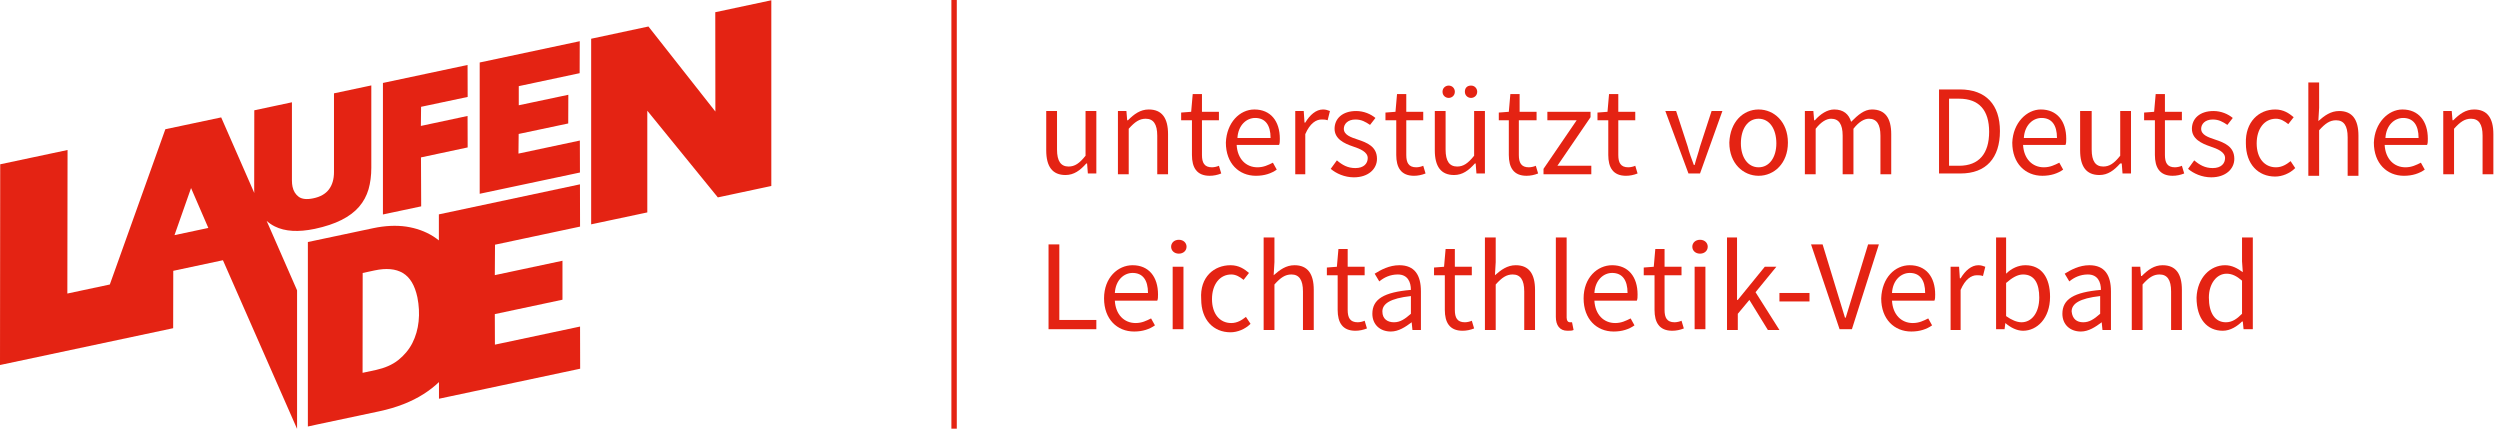 <?xml version="1.0" encoding="UTF-8" standalone="no"?>
<!DOCTYPE svg PUBLIC "-//W3C//DTD SVG 1.1//EN" "http://www.w3.org/Graphics/SVG/1.1/DTD/svg11.dtd">
<svg width="100%" height="100%" viewBox="0 0 274 47" version="1.1" xmlns="http://www.w3.org/2000/svg" xmlns:xlink="http://www.w3.org/1999/xlink" xml:space="preserve" xmlns:serif="http://www.serif.com/" style="fill-rule:evenodd;clip-rule:evenodd;stroke-linejoin:round;stroke-miterlimit:2;">
    <g transform="matrix(1,0,0,1,-0.811,3.00319e-15)">
        <g transform="matrix(1.127,0,0,-1.127,0.811,214.893)">
            <g id="g12" transform="matrix(0.1,0,0,0.1,0,0)">
                <path id="path14" d="M695.6,1894.9L695.7,1798.3L630.6,1881L574.9,1869.1L574.9,1688.6L629.5,1700.2L629.5,1799.1L698.1,1714.8L750.1,1725.9L750.1,1906.5L695.6,1894.9ZM466.4,1718.3L564,1739L563.9,1770.1L504.2,1757.4L504.4,1776.5L552.6,1786.7L552.7,1814.6L504.5,1804.4L504.5,1823L563.7,1835.6L563.8,1866.7L466.5,1846L466.5,1718.3L466.4,1718.3ZM454.7,1794L409.3,1784.3L409.5,1802.9L454.8,1812.5L454.7,1843.6L372.4,1826.1L372.4,1698.2L409.6,1706.1L409.4,1753.7L454.8,1763.4L454.7,1794ZM361.1,1743.6L361.1,1823.7L324.8,1816L324.8,1739.4C324.8,1732.6 323.2,1727 319.9,1722.6C316.6,1718.2 311.5,1715.3 304.6,1713.9C298.4,1712.6 293.8,1713.1 290.6,1715.3C287.5,1717.6 285.4,1720.8 284.5,1725.1C284.1,1726.9 283.9,1728.9 283.9,1731.2L283.9,1807.3L247.3,1799.5L247.2,1722.7C247.2,1721.5 247.2,1720.3 247.3,1719.1L215.1,1792.6L160.8,1781.1L106.8,1630.1L65.5,1621.3L65.7,1760.9L0.2,1747L0,1551.8L168.4,1587.6L168.5,1643.4L216.8,1653.7L288.9,1489.7L288.9,1624.4L259.3,1692C261.6,1689.9 264.2,1688.1 267.2,1686.6C277.2,1681.6 290.2,1680.9 306.1,1684.2C316.4,1686.4 325.1,1689.3 332.2,1692.9C339.3,1696.5 344.9,1700.7 349.2,1705.7C353.5,1710.7 356.5,1716.3 358.4,1722.7C360.2,1729 361.1,1736 361.1,1743.6M202.6,1685.1L169.7,1678.1L185.8,1723.9L202.6,1685.1" style="fill:rgb(228,35,19);fill-rule:nonzero;"/>
                <path id="path16" d="M426.9,1519L564.2,1548.2L564.1,1589.2L481.3,1571.6L481.2,1601.3L547,1615.3L547,1653.2L481.2,1639.2L481.4,1668.8L564.1,1686.4L564,1727.5L426.8,1698.3L426.8,1673C425,1674.4 423.1,1675.8 421.2,1677C413.5,1681.8 404.8,1684.9 395,1686.4C385.2,1687.8 374.5,1687.3 363.1,1684.9L299.4,1671.4L299.4,1492L309.5,1494.2L368.9,1506.8C385.7,1510.4 400.1,1516 412,1523.6C417.5,1527.1 422.5,1531 426.9,1535.2L426.9,1519ZM407.1,1594.2C406.3,1586.6 404.3,1579.6 401,1573.1C397.7,1566.7 393.1,1561.2 387.3,1556.6C381.5,1552 374.2,1548.9 365.7,1547L352.6,1544.2L352.7,1641.3L364.3,1643.8C375.6,1646.2 384.8,1645.4 391.7,1641.3C398.7,1637.2 403.4,1629.3 405.9,1617.7C407.5,1609.6 407.9,1601.8 407.1,1594.2" style="fill:rgb(228,35,19);fill-rule:nonzero;"/>
            </g>
        </g>
        <g transform="matrix(0.845,0,0,0.845,0.811,-3.00319e-15)">
            <path d="M135.7,14.4L137.1,14.4L137.1,19.4C137.1,20.9 137.6,21.6 138.6,21.6C139.4,21.6 140,21.2 140.8,20.2L140.8,14.4L142.2,14.4L142.2,22.5L141.1,22.5L141,21.2L140.9,21.2C140.1,22.1 139.3,22.7 138.2,22.7C136.5,22.7 135.7,21.6 135.7,19.5L135.7,14.4Z" style="fill:rgb(228,35,19);fill-rule:nonzero;"/>
        </g>
        <g transform="matrix(0.845,0,0,0.845,0.811,-3.00319e-15)">
            <path d="M145,14.4L146.1,14.4L146.2,15.6L146.3,15.6C147.1,14.8 147.9,14.2 149,14.2C150.7,14.2 151.5,15.3 151.5,17.4L151.5,22.6L150.1,22.6L150.1,17.6C150.1,16.1 149.6,15.4 148.6,15.4C147.8,15.4 147.2,15.8 146.4,16.7L146.4,22.6L145,22.6L145,14.4Z" style="fill:rgb(228,35,19);fill-rule:nonzero;"/>
        </g>
        <g transform="matrix(0.845,0,0,0.845,0.811,-3.00319e-15)">
            <path d="M154.6,15.6L153.2,15.6L153.2,14.6L154.5,14.5L154.7,12.2L155.9,12.2L155.9,14.5L158.1,14.5L158.1,15.6L155.9,15.6L155.9,20.1C155.9,21.1 156.2,21.7 157.2,21.7C157.5,21.7 157.9,21.6 158.1,21.5L158.4,22.5C157.9,22.7 157.4,22.8 156.9,22.8C155.2,22.8 154.6,21.7 154.6,20.1L154.6,15.6Z" style="fill:rgb(228,35,19);fill-rule:nonzero;"/>
        </g>
        <g transform="matrix(0.845,0,0,0.845,0.811,-3.00319e-15)">
            <path d="M162.7,14.2C164.8,14.2 166,15.7 166,18C166,18.3 166,18.6 165.9,18.8L160.4,18.8C160.5,20.6 161.6,21.7 163.1,21.7C163.9,21.7 164.5,21.4 165.1,21.1L165.6,22C164.9,22.5 164,22.8 162.9,22.8C160.7,22.8 159,21.2 159,18.5C159.1,15.9 160.8,14.2 162.7,14.2ZM164.8,17.9C164.8,16.2 164.1,15.3 162.8,15.3C161.7,15.3 160.6,16.2 160.5,17.9L164.8,17.9Z" style="fill:rgb(228,35,19);fill-rule:nonzero;"/>
        </g>
        <g transform="matrix(0.845,0,0,0.845,0.811,-3.00319e-15)">
            <path d="M168,14.4L169.1,14.4L169.2,15.9L169.3,15.9C169.9,14.9 170.7,14.2 171.6,14.2C172,14.2 172.2,14.3 172.5,14.4L172.2,15.6C171.9,15.5 171.7,15.5 171.4,15.5C170.7,15.5 169.9,16 169.3,17.4L169.3,22.6L168,22.6L168,14.4Z" style="fill:rgb(228,35,19);fill-rule:nonzero;"/>
        </g>
        <g transform="matrix(0.845,0,0,0.845,0.811,-3.00319e-15)">
            <path d="M173.4,20.8C174.1,21.4 174.8,21.8 175.8,21.8C176.9,21.8 177.4,21.2 177.4,20.5C177.4,19.7 176.4,19.3 175.5,19C174.3,18.6 173.1,18 173.1,16.7C173.1,15.4 174.1,14.4 175.9,14.4C176.9,14.4 177.8,14.8 178.4,15.3L177.7,16.2C177.1,15.8 176.6,15.5 175.8,15.5C174.8,15.5 174.3,16.1 174.3,16.7C174.3,17.5 175.2,17.8 176.1,18.1C177.3,18.5 178.6,19 178.6,20.6C178.6,21.9 177.5,23 175.6,23C174.4,23 173.3,22.5 172.6,21.9L173.4,20.8Z" style="fill:rgb(228,35,19);fill-rule:nonzero;"/>
        </g>
        <g transform="matrix(0.845,0,0,0.845,0.811,-3.00319e-15)">
            <path d="M181.1,15.6L179.7,15.6L179.7,14.6L181,14.5L181.2,12.2L182.4,12.2L182.4,14.5L184.6,14.5L184.6,15.6L182.4,15.6L182.4,20.1C182.4,21.1 182.7,21.7 183.7,21.7C184,21.7 184.4,21.6 184.6,21.5L184.9,22.5C184.4,22.7 183.9,22.8 183.4,22.8C181.7,22.8 181.1,21.7 181.1,20.1L181.1,15.6Z" style="fill:rgb(228,35,19);fill-rule:nonzero;"/>
        </g>
        <g transform="matrix(0.845,0,0,0.845,0.811,-3.00319e-15)">
            <path d="M186.1,14.4L187.5,14.4L187.5,19.4C187.5,20.9 188,21.6 189,21.6C189.8,21.6 190.4,21.2 191.2,20.2L191.2,14.4L192.6,14.4L192.6,22.5L191.5,22.5L191.4,21.2L191.3,21.2C190.5,22.1 189.7,22.7 188.6,22.7C186.9,22.7 186.1,21.6 186.1,19.5L186.1,14.4ZM187.1,11.9C187.1,11.4 187.5,11.1 187.9,11.1C188.4,11.1 188.7,11.5 188.7,11.9C188.7,12.4 188.3,12.7 187.9,12.7C187.5,12.7 187.1,12.4 187.1,11.9ZM190,11.9C190,11.4 190.3,11.1 190.8,11.1C191.3,11.1 191.6,11.5 191.6,11.9C191.6,12.4 191.2,12.7 190.8,12.7C190.4,12.7 190,12.4 190,11.9Z" style="fill:rgb(228,35,19);fill-rule:nonzero;"/>
        </g>
        <g transform="matrix(0.845,0,0,0.845,0.811,-3.00319e-15)">
            <path d="M195.7,15.6L194.4,15.6L194.4,14.6L195.7,14.5L195.9,12.2L197.1,12.2L197.1,14.5L199.3,14.5L199.3,15.6L197,15.6L197,20.1C197,21.1 197.3,21.7 198.3,21.7C198.6,21.7 199,21.6 199.2,21.5L199.5,22.5C199,22.7 198.5,22.8 198,22.8C196.3,22.8 195.7,21.7 195.7,20.1L195.7,15.6Z" style="fill:rgb(228,35,19);fill-rule:nonzero;"/>
        </g>
        <g transform="matrix(0.845,0,0,0.845,0.811,-3.00319e-15)">
            <path d="M200.2,21.9L204.5,15.6L200.7,15.6L200.7,14.5L206.3,14.5L206.3,15.2L202,21.5L206.4,21.5L206.4,22.6L200.2,22.6L200.2,21.9Z" style="fill:rgb(228,35,19);fill-rule:nonzero;"/>
        </g>
        <g transform="matrix(0.845,0,0,0.845,0.811,-3.00319e-15)">
            <path d="M208.6,15.6L207.2,15.6L207.2,14.6L208.5,14.5L208.7,12.2L209.9,12.2L209.9,14.5L212.1,14.5L212.1,15.6L209.9,15.6L209.9,20.1C209.9,21.1 210.2,21.7 211.2,21.7C211.5,21.7 211.9,21.6 212.1,21.5L212.4,22.5C211.9,22.7 211.4,22.8 210.9,22.8C209.2,22.8 208.6,21.7 208.6,20.1L208.6,15.6Z" style="fill:rgb(228,35,19);fill-rule:nonzero;"/>
        </g>
        <g transform="matrix(0.845,0,0,0.845,0.811,-3.00319e-15)">
            <path d="M216,14.4L217.4,14.4L218.9,19C219.1,19.8 219.4,20.6 219.7,21.4L219.8,21.4C220,20.6 220.3,19.8 220.5,19L222,14.4L223.4,14.4L220.5,22.5L219,22.5L216,14.4Z" style="fill:rgb(228,35,19);fill-rule:nonzero;"/>
        </g>
        <g transform="matrix(0.845,0,0,0.845,0.811,-3.00319e-15)">
            <path d="M228.1,14.2C230.1,14.2 231.9,15.8 231.9,18.5C231.9,21.2 230.1,22.8 228.1,22.8C226.1,22.8 224.3,21.2 224.3,18.5C224.4,15.8 226.1,14.2 228.1,14.2ZM228.1,21.7C229.5,21.7 230.4,20.4 230.4,18.6C230.4,16.7 229.5,15.4 228.1,15.4C226.7,15.4 225.8,16.7 225.8,18.6C225.8,20.4 226.7,21.7 228.1,21.7Z" style="fill:rgb(228,35,19);fill-rule:nonzero;"/>
        </g>
        <g transform="matrix(0.845,0,0,0.845,0.811,-3.00319e-15)">
            <path d="M234.1,14.4L235.2,14.4L235.3,15.6L235.4,15.6C236.1,14.8 237,14.2 237.9,14.2C239.1,14.2 239.8,14.8 240.1,15.8C241,14.9 241.8,14.2 242.8,14.2C244.5,14.2 245.3,15.3 245.3,17.4L245.3,22.6L243.9,22.6L243.9,17.6C243.9,16.1 243.4,15.4 242.4,15.4C241.8,15.4 241.1,15.8 240.4,16.7L240.4,22.6L239,22.6L239,17.6C239,16.1 238.5,15.4 237.5,15.4C236.9,15.4 236.2,15.8 235.5,16.7L235.5,22.6L234.1,22.6L234.1,14.4Z" style="fill:rgb(228,35,19);fill-rule:nonzero;"/>
        </g>
        <g transform="matrix(0.845,0,0,0.845,0.811,-3.00319e-15)">
            <path d="M251.5,11.6L254.2,11.6C257.6,11.6 259.4,13.6 259.4,17C259.4,20.5 257.6,22.5 254.3,22.5L251.5,22.5L251.5,11.6ZM254.1,21.5C256.7,21.5 258,19.9 258,17.1C258,14.3 256.7,12.8 254.1,12.8L252.8,12.8L252.8,21.5L254.1,21.5Z" style="fill:rgb(228,35,19);fill-rule:nonzero;"/>
        </g>
        <g transform="matrix(0.845,0,0,0.845,0.811,-3.00319e-15)">
            <path d="M264.7,14.2C266.8,14.2 268,15.7 268,18C268,18.3 268,18.6 267.9,18.8L262.4,18.8C262.5,20.6 263.6,21.7 265.1,21.7C265.9,21.7 266.5,21.4 267.1,21.1L267.6,22C266.9,22.5 266,22.8 264.9,22.8C262.7,22.8 261,21.2 261,18.5C261.1,15.9 262.9,14.2 264.7,14.2ZM266.8,17.9C266.8,16.2 266.1,15.3 264.8,15.3C263.7,15.3 262.6,16.2 262.5,17.9L266.8,17.9Z" style="fill:rgb(228,35,19);fill-rule:nonzero;"/>
        </g>
        <g transform="matrix(0.845,0,0,0.845,0.811,-3.00319e-15)">
            <path d="M269.8,14.4L271.3,14.4L271.3,19.4C271.3,20.9 271.8,21.6 272.8,21.6C273.6,21.6 274.2,21.2 275,20.2L275,14.4L276.4,14.4L276.4,22.5L275.3,22.5L275.2,21.2L275,21.2C274.2,22.1 273.4,22.7 272.3,22.7C270.6,22.7 269.8,21.6 269.8,19.5L269.8,14.4Z" style="fill:rgb(228,35,19);fill-rule:nonzero;"/>
        </g>
        <g transform="matrix(0.845,0,0,0.845,0.811,-3.00319e-15)">
            <path d="M279.5,15.6L278.1,15.6L278.1,14.6L279.4,14.5L279.6,12.2L280.8,12.2L280.8,14.5L283,14.5L283,15.6L280.8,15.6L280.8,20.1C280.8,21.1 281.1,21.7 282.1,21.7C282.4,21.7 282.8,21.6 283,21.5L283.3,22.5C282.8,22.7 282.3,22.8 281.8,22.8C280.1,22.8 279.5,21.7 279.5,20.1L279.5,15.6Z" style="fill:rgb(228,35,19);fill-rule:nonzero;"/>
        </g>
        <g transform="matrix(0.845,0,0,0.845,0.811,-3.00319e-15)">
            <path d="M284.6,20.8C285.3,21.4 286,21.8 287,21.8C288.1,21.8 288.6,21.2 288.6,20.5C288.6,19.7 287.6,19.3 286.7,19C285.5,18.6 284.3,18 284.3,16.7C284.3,15.4 285.3,14.4 287.1,14.4C288.1,14.4 289,14.8 289.6,15.3L288.9,16.2C288.3,15.8 287.8,15.5 287,15.5C286,15.5 285.5,16.1 285.5,16.7C285.5,17.5 286.4,17.8 287.3,18.1C288.5,18.5 289.8,19 289.8,20.6C289.8,21.9 288.7,23 286.8,23C285.6,23 284.5,22.5 283.8,21.9L284.6,20.8Z" style="fill:rgb(228,35,19);fill-rule:nonzero;"/>
        </g>
        <g transform="matrix(0.845,0,0,0.845,0.811,-3.00319e-15)">
            <path d="M295.1,14.2C296.2,14.2 296.9,14.7 297.5,15.2L296.8,16.1C296.3,15.7 295.8,15.4 295.2,15.4C293.7,15.4 292.7,16.7 292.7,18.6C292.7,20.5 293.7,21.7 295.2,21.7C296,21.7 296.6,21.3 297.1,20.9L297.7,21.8C297,22.5 296,22.9 295.1,22.9C292.9,22.9 291.3,21.3 291.3,18.6C291.2,15.8 293,14.2 295.1,14.2Z" style="fill:rgb(228,35,19);fill-rule:nonzero;"/>
        </g>
        <g transform="matrix(0.845,0,0,0.845,0.811,-3.00319e-15)">
            <path d="M299.4,10.7L300.8,10.7L300.8,14L300.7,15.7C301.5,15 302.3,14.4 303.4,14.4C305.1,14.4 305.9,15.5 305.9,17.6L305.9,22.8L304.5,22.8L304.5,17.8C304.5,16.3 304,15.6 303,15.6C302.2,15.6 301.6,16 300.8,16.9L300.8,22.8L299.4,22.8L299.4,10.7Z" style="fill:rgb(228,35,19);fill-rule:nonzero;"/>
        </g>
        <g transform="matrix(0.845,0,0,0.845,0.811,-3.00319e-15)">
            <path d="M311.6,14.2C313.7,14.2 314.9,15.7 314.9,18C314.9,18.3 314.9,18.6 314.8,18.8L309.3,18.8C309.4,20.6 310.5,21.7 312,21.7C312.8,21.7 313.4,21.4 314,21.1L314.5,22C313.8,22.5 312.9,22.8 311.8,22.8C309.6,22.8 307.9,21.2 307.9,18.5C308,15.9 309.8,14.2 311.6,14.2ZM313.7,17.9C313.7,16.2 313,15.3 311.7,15.3C310.6,15.3 309.5,16.2 309.4,17.9L313.7,17.9Z" style="fill:rgb(228,35,19);fill-rule:nonzero;"/>
        </g>
        <g transform="matrix(0.845,0,0,0.845,0.811,-3.00319e-15)">
            <path d="M316.9,14.4L318,14.4L318.1,15.6L318.2,15.6C319,14.8 319.8,14.2 320.9,14.2C322.6,14.2 323.4,15.3 323.4,17.4L323.4,22.6L322,22.6L322,17.6C322,16.1 321.5,15.4 320.5,15.4C319.7,15.4 319.1,15.8 318.3,16.7L318.3,22.6L316.9,22.6L316.9,14.4Z" style="fill:rgb(228,35,19);fill-rule:nonzero;"/>
        </g>
        <g transform="matrix(0.845,0,0,0.845,0.811,-3.00319e-15)">
            <path d="M136,31.7L137.4,31.7L137.4,41.5L142.2,41.5L142.2,42.7L136,42.7L136,31.7Z" style="fill:rgb(228,35,19);fill-rule:nonzero;"/>
        </g>
        <g transform="matrix(0.845,0,0,0.845,0.811,-3.00319e-15)">
            <path d="M146.9,34.4C149,34.4 150.2,35.9 150.2,38.2C150.2,38.5 150.2,38.8 150.1,39L144.6,39C144.7,40.8 145.8,41.9 147.3,41.9C148.1,41.9 148.7,41.6 149.3,41.3L149.8,42.2C149.1,42.7 148.2,43 147.1,43C144.9,43 143.2,41.4 143.2,38.7C143.2,36 145,34.4 146.9,34.4ZM148.9,38C148.9,36.3 148.2,35.4 146.9,35.4C145.8,35.4 144.7,36.3 144.6,38L148.9,38Z" style="fill:rgb(228,35,19);fill-rule:nonzero;"/>
        </g>
        <g transform="matrix(0.845,0,0,0.845,0.811,-3.00319e-15)">
            <path d="M151.9,32C151.9,31.5 152.3,31.1 152.9,31.1C153.5,31.1 153.9,31.5 153.9,32C153.9,32.5 153.5,32.9 152.9,32.9C152.3,32.9 151.9,32.5 151.9,32ZM152.1,34.6L153.5,34.6L153.5,42.7L152.1,42.7L152.1,34.6Z" style="fill:rgb(228,35,19);fill-rule:nonzero;"/>
        </g>
        <g transform="matrix(0.845,0,0,0.845,0.811,-3.00319e-15)">
            <path d="M159.6,34.4C160.7,34.4 161.4,34.9 162,35.4L161.3,36.3C160.8,35.9 160.3,35.6 159.7,35.6C158.2,35.6 157.2,36.9 157.2,38.8C157.2,40.7 158.2,41.9 159.7,41.9C160.5,41.9 161.1,41.5 161.6,41.1L162.2,42C161.5,42.7 160.5,43.1 159.6,43.1C157.4,43.1 155.8,41.5 155.8,38.8C155.6,35.9 157.5,34.4 159.6,34.4Z" style="fill:rgb(228,35,19);fill-rule:nonzero;"/>
        </g>
        <g transform="matrix(0.845,0,0,0.845,0.811,-3.00319e-15)">
            <path d="M163.9,30.8L165.3,30.8L165.3,34L165.2,35.7C166,35 166.8,34.4 167.9,34.4C169.6,34.4 170.4,35.5 170.4,37.6L170.4,42.8L169,42.8L169,37.8C169,36.3 168.5,35.6 167.5,35.6C166.7,35.6 166.1,36 165.3,36.9L165.3,42.8L163.9,42.8L163.9,30.8Z" style="fill:rgb(228,35,19);fill-rule:nonzero;"/>
        </g>
        <g transform="matrix(0.845,0,0,0.845,0.811,-3.00319e-15)">
            <path d="M173.5,35.7L172.1,35.7L172.1,34.7L173.4,34.6L173.6,32.3L174.8,32.3L174.8,34.6L177,34.6L177,35.7L174.8,35.7L174.8,40.2C174.8,41.2 175.1,41.8 176.1,41.8C176.4,41.8 176.8,41.7 177,41.6L177.3,42.6C176.8,42.8 176.3,42.9 175.8,42.9C174.1,42.9 173.5,41.8 173.5,40.2L173.5,35.7Z" style="fill:rgb(228,35,19);fill-rule:nonzero;"/>
        </g>
        <g transform="matrix(0.845,0,0,0.845,0.811,-3.00319e-15)">
            <path d="M183,37.6C183,36.6 182.6,35.6 181.3,35.6C180.3,35.6 179.5,36 178.9,36.5L178.3,35.5C179.1,35 180.2,34.4 181.5,34.4C183.5,34.4 184.3,35.7 184.3,37.8L184.3,42.8L183.2,42.8L183.1,41.8C182.3,42.4 181.4,43 180.4,43C179,43 178,42.1 178,40.7C178,38.8 179.5,37.9 183,37.6ZM180.8,41.8C181.6,41.8 182.2,41.4 183,40.7L183,38.4C180.3,38.7 179.3,39.4 179.3,40.4C179.3,41.4 180,41.8 180.8,41.8Z" style="fill:rgb(228,35,19);fill-rule:nonzero;"/>
        </g>
        <g transform="matrix(0.845,0,0,0.845,0.811,-3.00319e-15)">
            <path d="M187.4,35.7L186,35.7L186,34.7L187.3,34.6L187.5,32.3L188.7,32.3L188.7,34.6L190.9,34.6L190.9,35.7L188.7,35.7L188.7,40.2C188.7,41.2 189,41.8 190,41.8C190.3,41.8 190.7,41.7 190.9,41.6L191.2,42.6C190.7,42.8 190.2,42.9 189.7,42.9C188,42.9 187.4,41.8 187.4,40.2L187.4,35.7Z" style="fill:rgb(228,35,19);fill-rule:nonzero;"/>
        </g>
        <g transform="matrix(0.845,0,0,0.845,0.811,-3.00319e-15)">
            <path d="M192.6,30.8L194,30.8L194,34L193.9,35.7C194.7,35 195.5,34.4 196.6,34.4C198.3,34.4 199.1,35.5 199.1,37.6L199.1,42.8L197.7,42.8L197.7,37.8C197.7,36.3 197.2,35.6 196.2,35.6C195.4,35.6 194.8,36 194,36.9L194,42.8L192.6,42.8L192.6,30.8Z" style="fill:rgb(228,35,19);fill-rule:nonzero;"/>
        </g>
        <g transform="matrix(0.845,0,0,0.845,0.811,-3.00319e-15)">
            <path d="M201.8,30.8L203.2,30.8L203.2,41.2C203.2,41.6 203.4,41.8 203.6,41.8L203.9,41.8L204.1,42.8C203.9,42.9 203.7,42.9 203.3,42.9C202.3,42.9 201.8,42.2 201.8,41.1L201.8,30.8Z" style="fill:rgb(228,35,19);fill-rule:nonzero;"/>
        </g>
        <g transform="matrix(0.845,0,0,0.845,0.811,-3.00319e-15)">
            <path d="M209.1,34.4C211.2,34.4 212.4,35.9 212.4,38.2C212.4,38.5 212.4,38.8 212.3,39L206.8,39C206.9,40.8 208,41.9 209.5,41.9C210.3,41.9 210.9,41.6 211.5,41.3L212,42.2C211.3,42.7 210.4,43 209.3,43C207.1,43 205.4,41.4 205.4,38.7C205.4,36 207.2,34.4 209.1,34.4ZM211.1,38C211.1,36.3 210.4,35.4 209.1,35.4C208,35.4 206.9,36.3 206.8,38L211.1,38Z" style="fill:rgb(228,35,19);fill-rule:nonzero;"/>
        </g>
        <g transform="matrix(0.845,0,0,0.845,0.811,-3.00319e-15)">
            <path d="M214.6,35.7L213.2,35.7L213.2,34.7L214.5,34.6L214.7,32.3L215.9,32.3L215.9,34.6L218.1,34.6L218.1,35.7L215.9,35.7L215.9,40.2C215.9,41.2 216.2,41.8 217.2,41.8C217.5,41.8 217.9,41.7 218.1,41.6L218.4,42.6C217.9,42.8 217.4,42.9 216.9,42.9C215.2,42.9 214.6,41.8 214.6,40.2L214.6,35.7Z" style="fill:rgb(228,35,19);fill-rule:nonzero;"/>
        </g>
        <g transform="matrix(0.845,0,0,0.845,0.811,-3.00319e-15)">
            <path d="M219.5,32C219.5,31.5 219.9,31.1 220.5,31.1C221.1,31.1 221.5,31.5 221.5,32C221.5,32.5 221.1,32.9 220.5,32.9C219.9,32.9 219.5,32.5 219.5,32ZM219.8,34.6L221.2,34.6L221.2,42.7L219.8,42.7L219.8,34.6Z" style="fill:rgb(228,35,19);fill-rule:nonzero;"/>
        </g>
        <g transform="matrix(0.845,0,0,0.845,0.811,-3.00319e-15)">
            <path d="M223.9,30.8L225.3,30.8L225.3,38.9L225.4,38.9L228.9,34.6L230.4,34.6L227.7,37.9L230.8,42.8L229.3,42.8L226.9,38.9L225.4,40.7L225.4,42.8L224,42.8L224,30.8L223.9,30.8Z" style="fill:rgb(228,35,19);fill-rule:nonzero;"/>
        </g>
        <g transform="matrix(0.845,0,0,0.845,0.811,-3.00319e-15)">
            <rect x="230.8" y="38" width="3.9" height="1.1" style="fill:rgb(228,35,19);fill-rule:nonzero;"/>
        </g>
        <g transform="matrix(0.845,0,0,0.845,0.811,-3.00319e-15)">
            <path d="M234.9,31.7L236.4,31.7L238.2,37.6C238.6,38.9 238.9,39.9 239.3,41.2L239.4,41.2C239.8,39.9 240.1,38.9 240.5,37.6L242.3,31.7L243.7,31.7L240.2,42.7L238.6,42.7L234.9,31.7Z" style="fill:rgb(228,35,19);fill-rule:nonzero;"/>
        </g>
        <g transform="matrix(0.845,0,0,0.845,0.811,-3.00319e-15)">
            <path d="M247.7,34.4C249.8,34.4 251,35.9 251,38.2C251,38.5 251,38.8 250.9,39L245.4,39C245.5,40.8 246.6,41.9 248.1,41.9C248.9,41.9 249.5,41.6 250.1,41.3L250.6,42.2C249.9,42.7 249,43 247.9,43C245.7,43 244,41.4 244,38.7C244.1,36 245.8,34.4 247.7,34.4ZM249.7,38C249.7,36.3 249,35.4 247.7,35.4C246.6,35.4 245.5,36.3 245.4,38L249.7,38Z" style="fill:rgb(228,35,19);fill-rule:nonzero;"/>
        </g>
        <g transform="matrix(0.845,0,0,0.845,0.811,-3.00319e-15)">
            <path d="M253,34.6L254.1,34.6L254.2,36.1L254.3,36.1C254.9,35.1 255.7,34.4 256.6,34.4C257,34.4 257.2,34.5 257.5,34.6L257.2,35.8C256.9,35.7 256.7,35.7 256.4,35.7C255.7,35.7 254.9,36.2 254.3,37.6L254.3,42.8L253,42.8L253,34.6Z" style="fill:rgb(228,35,19);fill-rule:nonzero;"/>
        </g>
        <g transform="matrix(0.845,0,0,0.845,0.811,-3.00319e-15)">
            <path d="M258.8,30.8L260.2,30.8L260.2,35.5C260.9,34.8 261.8,34.4 262.7,34.4C264.8,34.4 265.9,36 265.9,38.5C265.9,41.3 264.2,42.9 262.4,42.9C261.6,42.9 260.8,42.5 260.1,41.9L260,42.7L258.9,42.7L258.9,30.8L258.8,30.8ZM262.2,41.8C263.5,41.8 264.5,40.6 264.5,38.6C264.5,36.8 263.9,35.6 262.4,35.6C261.7,35.6 261,36 260.2,36.7L260.2,41C260.9,41.5 261.6,41.8 262.2,41.8Z" style="fill:rgb(228,35,19);fill-rule:nonzero;"/>
        </g>
        <g transform="matrix(0.845,0,0,0.845,0.811,-3.00319e-15)">
            <path d="M272.5,37.6C272.5,36.6 272.1,35.6 270.8,35.6C269.8,35.6 269,36 268.4,36.5L267.8,35.5C268.6,35 269.7,34.4 271,34.4C273,34.4 273.8,35.7 273.8,37.8L273.8,42.8L272.7,42.8L272.6,41.8C271.8,42.4 270.9,43 269.9,43C268.5,43 267.5,42.1 267.5,40.7C267.5,38.8 269,37.9 272.5,37.6ZM270.2,41.8C271,41.8 271.6,41.4 272.4,40.7L272.4,38.4C269.7,38.7 268.7,39.4 268.7,40.4C268.8,41.4 269.4,41.8 270.2,41.8Z" style="fill:rgb(228,35,19);fill-rule:nonzero;"/>
        </g>
        <g transform="matrix(0.845,0,0,0.845,0.811,-3.00319e-15)">
            <path d="M276.5,34.6L277.6,34.6L277.7,35.8L277.8,35.8C278.6,35 279.4,34.4 280.5,34.4C282.2,34.4 283,35.5 283,37.6L283,42.8L281.6,42.8L281.6,37.8C281.6,36.3 281.1,35.6 280.1,35.6C279.3,35.6 278.7,36 277.9,36.9L277.9,42.8L276.5,42.8L276.5,34.6Z" style="fill:rgb(228,35,19);fill-rule:nonzero;"/>
        </g>
        <g transform="matrix(0.845,0,0,0.845,0.811,-3.00319e-15)">
            <path d="M288.6,34.4C289.5,34.4 290.2,34.8 290.9,35.3L290.8,33.9L290.8,30.8L292.2,30.8L292.2,42.7L291,42.7L290.9,41.7L290.8,41.7C290.2,42.3 289.3,42.9 288.3,42.9C286.3,42.9 284.9,41.4 284.9,38.6C285,36 286.7,34.4 288.6,34.4ZM288.7,41.8C289.5,41.8 290.1,41.4 290.8,40.7L290.8,36.4C290.1,35.8 289.5,35.5 288.8,35.5C287.5,35.5 286.5,36.8 286.5,38.6C286.5,40.6 287.3,41.8 288.7,41.8Z" style="fill:rgb(228,35,19);fill-rule:nonzero;"/>
        </g>
        <g transform="matrix(0.845,0,0,0.845,0.811,-3.00319e-15)">
            <rect x="123.4" y="0" width="0.7" height="55.6" style="fill:rgb(228,35,19);"/>
        </g>
    </g>
</svg>
